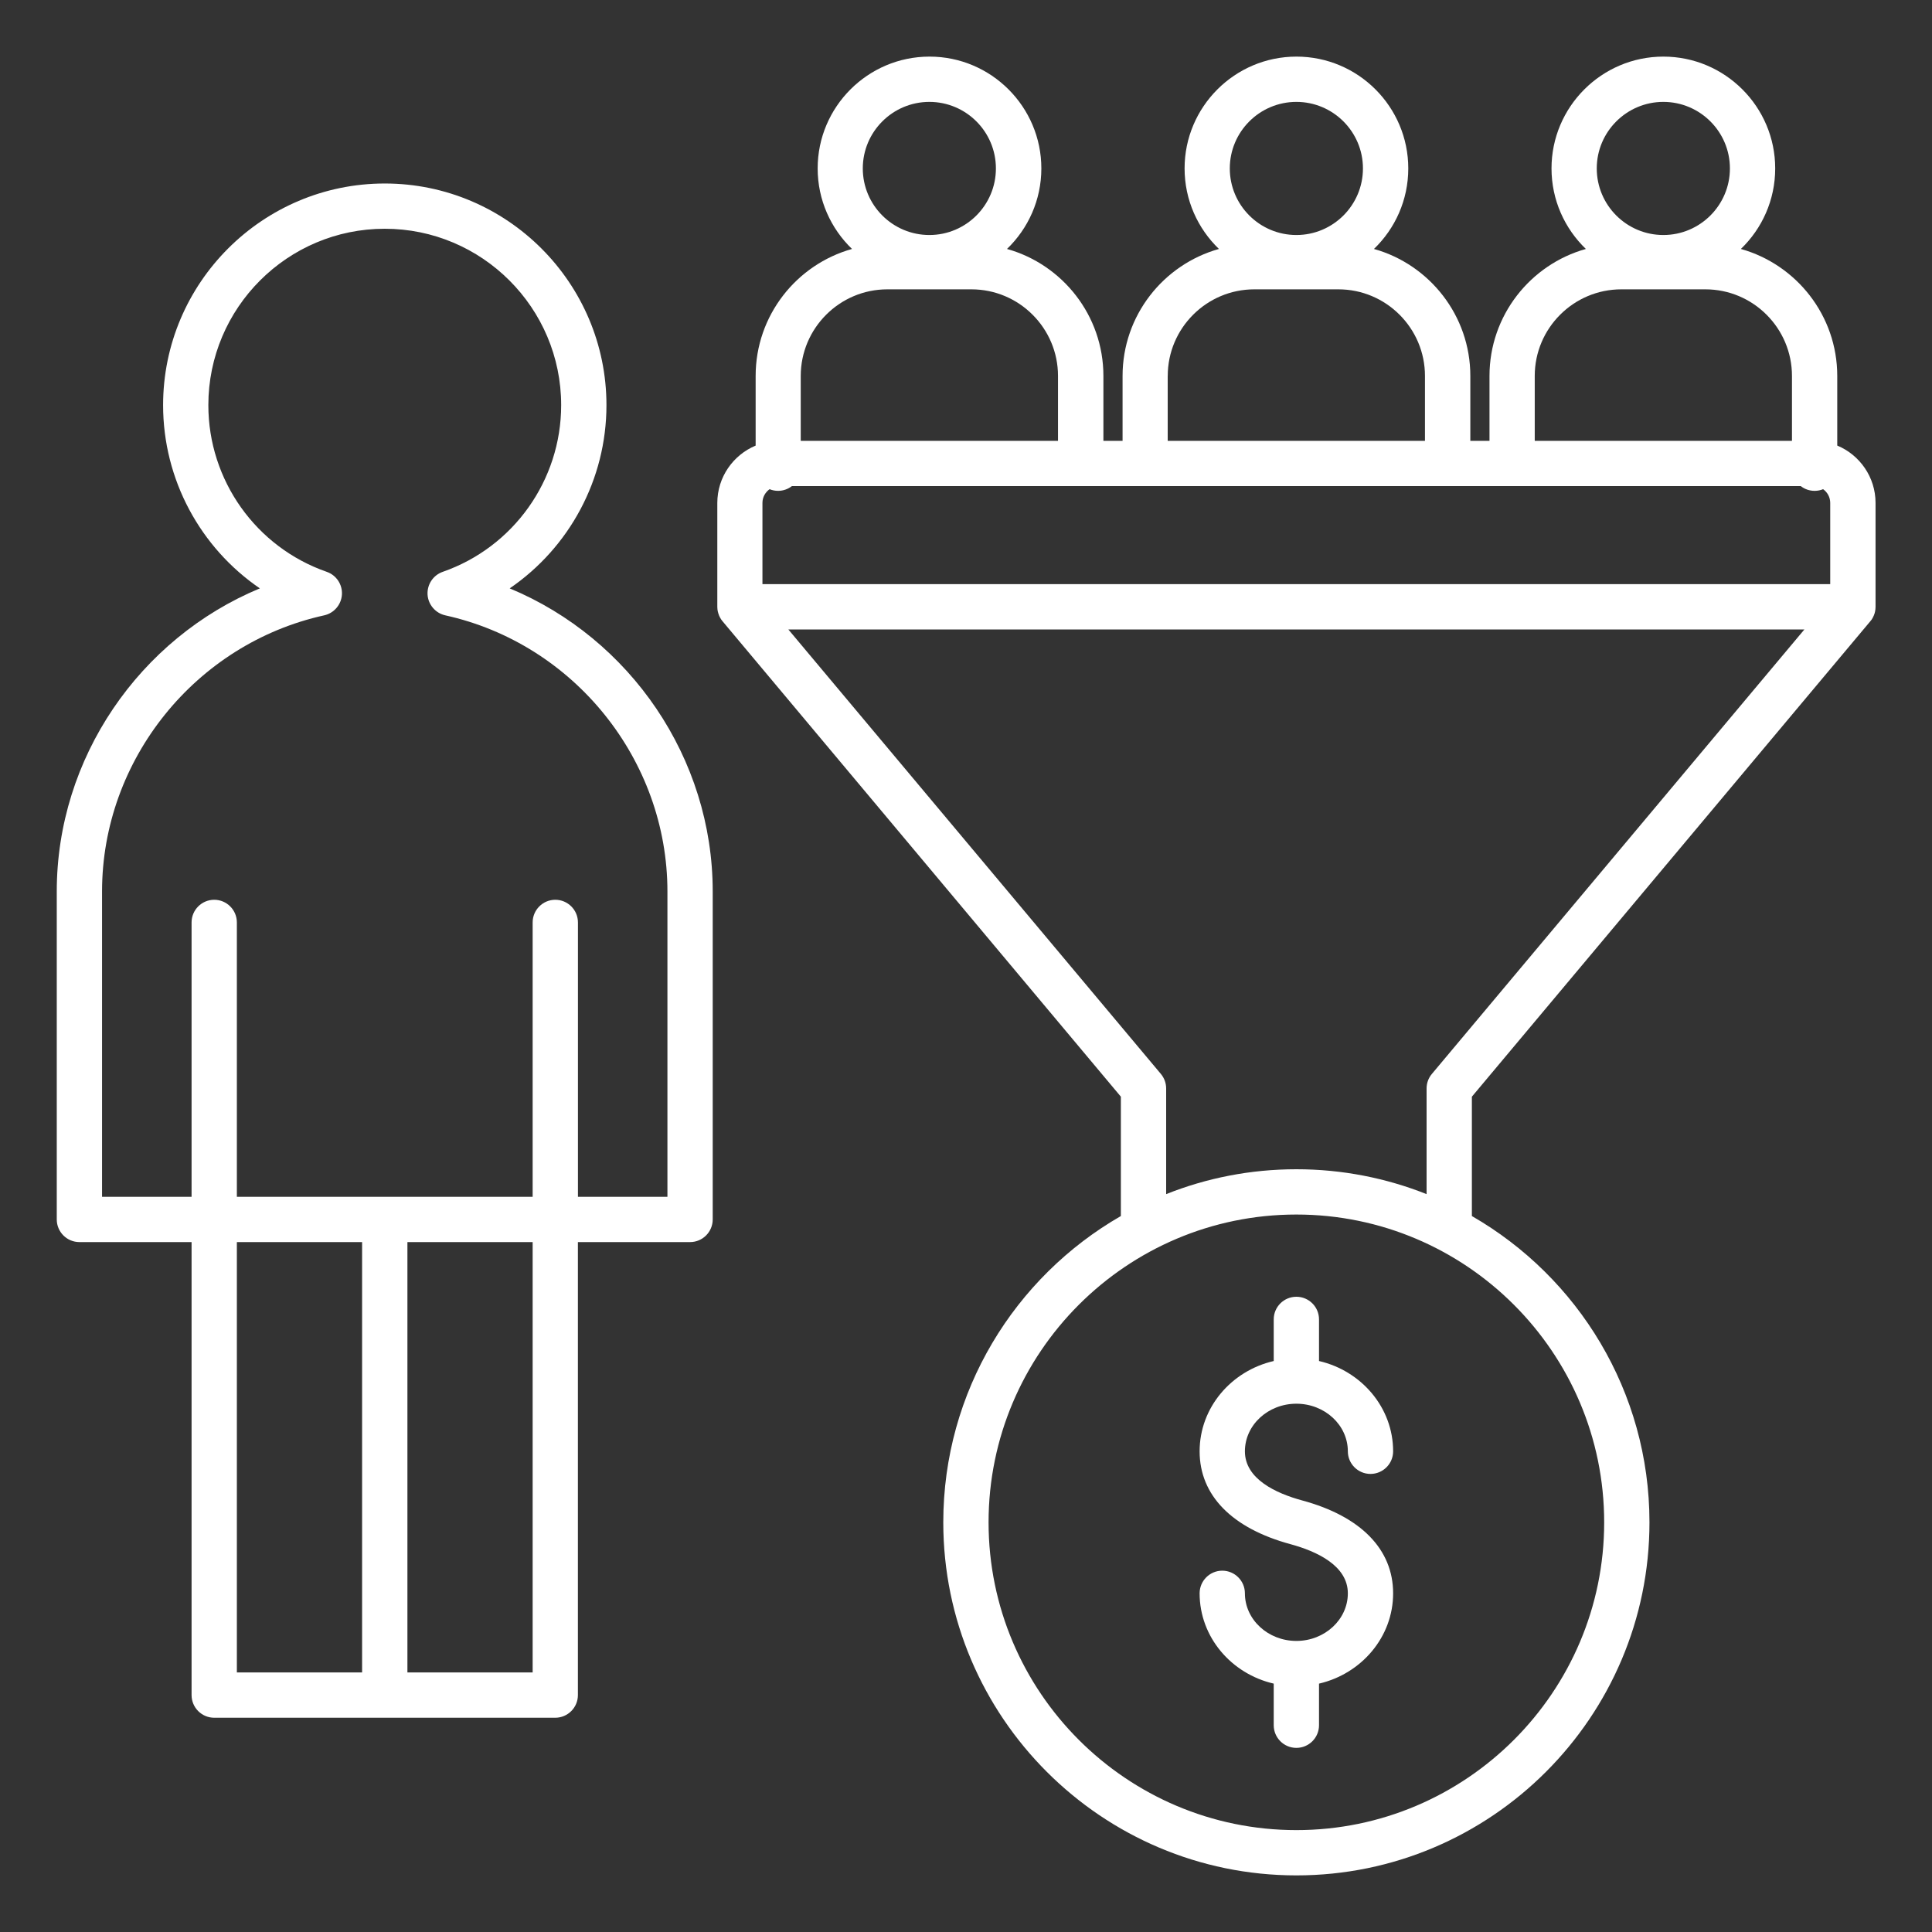 <?xml version="1.0" encoding="UTF-8"?> <svg xmlns="http://www.w3.org/2000/svg" width="50" height="50" viewBox="0 0 50 50" fill="none"><rect x="0" y="0" width="50" height="50" fill="#333333" stroke="none"/><path d="M48.539 13.015C48.539 12.347 48.129 11.773 47.548 11.531V9.729C47.548 8.166 46.49 6.846 45.054 6.443C45.601 5.916 45.942 5.178 45.942 4.359C45.942 2.764 44.644 1.465 43.048 1.465C41.452 1.465 40.153 2.764 40.153 4.359C40.153 5.177 40.495 5.916 41.042 6.443C39.605 6.846 38.548 8.166 38.548 9.729V11.409H38.052V9.729C38.052 8.166 36.994 6.845 35.558 6.443C36.105 5.916 36.446 5.178 36.446 4.359C36.446 2.764 35.148 1.465 33.552 1.465C31.956 1.465 30.657 2.764 30.657 4.359C30.657 5.177 30.999 5.916 31.546 6.443C30.108 6.846 29.052 8.166 29.052 9.729V11.409H28.556V9.729C28.556 8.166 27.498 6.845 26.061 6.443C26.608 5.916 26.95 5.178 26.95 4.359C26.95 2.764 25.651 1.465 24.056 1.465C22.46 1.465 21.161 2.764 21.161 4.359C21.161 5.177 21.503 5.916 22.05 6.443C20.612 6.846 19.556 8.166 19.556 9.729V11.532C18.975 11.774 18.564 12.348 18.564 13.016V15.705V15.707C18.564 15.724 18.565 15.74 18.567 15.757V15.765C18.569 15.784 18.572 15.803 18.576 15.822C18.577 15.828 18.579 15.834 18.581 15.84C18.584 15.852 18.587 15.865 18.591 15.878C18.593 15.886 18.597 15.894 18.6 15.901C18.604 15.912 18.606 15.922 18.611 15.933C18.615 15.941 18.619 15.949 18.623 15.958C18.627 15.967 18.631 15.976 18.636 15.984C18.645 16.001 18.654 16.018 18.665 16.033C18.668 16.038 18.672 16.043 18.676 16.047C18.684 16.058 18.691 16.069 18.7 16.079L18.702 16.081L29.008 28.382V31.471C26.264 33.049 24.412 36.011 24.412 39.398C24.412 44.435 28.512 48.535 33.55 48.535C38.588 48.535 42.688 44.437 42.688 39.398C42.688 36.011 40.836 33.049 38.092 31.471V28.382L48.402 16.08C48.403 16.079 48.403 16.079 48.404 16.078C48.413 16.067 48.421 16.057 48.429 16.046C48.432 16.041 48.435 16.037 48.44 16.032C48.45 16.017 48.46 16 48.469 15.983C48.474 15.975 48.477 15.966 48.481 15.957C48.485 15.948 48.49 15.94 48.493 15.932C48.497 15.921 48.501 15.91 48.505 15.9C48.508 15.893 48.511 15.886 48.513 15.878C48.517 15.865 48.52 15.852 48.523 15.84C48.523 15.834 48.525 15.828 48.527 15.822C48.531 15.804 48.534 15.784 48.536 15.765C48.536 15.762 48.536 15.759 48.536 15.757C48.538 15.74 48.539 15.724 48.539 15.707C48.539 15.706 48.539 15.706 48.539 15.705V13.015ZM19.732 13.015C19.732 12.868 19.806 12.739 19.917 12.66C19.985 12.688 20.06 12.703 20.137 12.703C20.271 12.703 20.395 12.657 20.495 12.58H46.603C46.702 12.657 46.826 12.703 46.962 12.703C47.04 12.703 47.114 12.688 47.182 12.66C47.293 12.739 47.366 12.868 47.366 13.015V15.118H19.732V13.015ZM43.047 2.637C43.997 2.637 44.77 3.409 44.77 4.359C44.77 5.31 43.997 6.082 43.047 6.082C42.097 6.082 41.324 5.31 41.324 4.359C41.324 3.409 42.098 2.637 43.047 2.637ZM39.719 9.729C39.719 8.493 40.725 7.488 41.96 7.488H44.135C45.371 7.488 46.376 8.494 46.376 9.729V11.409H39.719V9.729ZM33.55 2.637C34.5 2.637 35.273 3.409 35.273 4.359C35.273 5.31 34.5 6.082 33.55 6.082C32.6 6.082 31.827 5.31 31.827 4.359C31.827 3.409 32.6 2.637 33.55 2.637ZM30.221 9.729C30.221 8.493 31.227 7.488 32.462 7.488H34.637C35.873 7.488 36.878 8.494 36.878 9.729V11.409H30.22V9.729H30.221ZM24.052 2.637C25.002 2.637 25.774 3.409 25.774 4.359C25.774 5.31 25.002 6.082 24.052 6.082C23.102 6.082 22.329 5.31 22.329 4.359C22.329 3.409 23.102 2.637 24.052 2.637ZM22.965 7.488H25.14C26.376 7.488 27.381 8.494 27.381 9.729V11.409H20.723V9.729C20.724 8.494 21.729 7.488 22.965 7.488ZM41.516 39.398C41.516 43.79 37.942 47.363 33.55 47.363C29.157 47.363 25.584 43.79 25.584 39.398C25.584 35.005 29.157 31.432 33.55 31.432C37.942 31.432 41.516 35.005 41.516 39.398ZM37.057 27.793C36.968 27.898 36.92 28.032 36.92 28.169V30.904C35.877 30.489 34.739 30.26 33.55 30.26C32.36 30.26 31.223 30.488 30.18 30.904V28.169C30.18 28.031 30.131 27.898 30.043 27.793L20.402 16.29H46.698L37.057 27.793ZM33.55 33.56C33.873 33.56 34.136 33.822 34.136 34.145V35.223C35.234 35.477 36.054 36.428 36.054 37.56C36.054 37.883 35.791 38.145 35.468 38.145C35.145 38.145 34.882 37.883 34.882 37.56C34.882 36.88 34.284 36.328 33.55 36.328C32.815 36.328 32.218 36.881 32.218 37.56C32.218 38.278 33.025 38.648 33.703 38.832C35.219 39.243 36.054 40.097 36.054 41.235C36.054 42.367 35.234 43.317 34.136 43.572V44.649C34.136 44.973 33.873 45.235 33.55 45.235C33.227 45.235 32.964 44.973 32.964 44.649V43.572C31.865 43.318 31.046 42.367 31.046 41.235C31.046 40.912 31.309 40.649 31.632 40.649C31.955 40.649 32.218 40.912 32.218 41.235C32.218 41.914 32.815 42.467 33.55 42.467C34.284 42.467 34.882 41.914 34.882 41.235C34.882 40.517 34.074 40.147 33.397 39.963C31.881 39.552 31.046 38.698 31.046 37.56C31.046 36.428 31.865 35.477 32.964 35.223V34.145C32.964 33.822 33.227 33.56 33.55 33.56ZM13.191 15.227C14.73 14.175 15.695 12.412 15.695 10.486C15.695 7.322 13.121 4.749 9.958 4.749C6.794 4.749 4.221 7.323 4.221 10.486C4.221 12.412 5.185 14.175 6.725 15.227C3.607 16.523 1.469 19.62 1.469 23.07V31.559C1.469 31.882 1.731 32.145 2.055 32.145H4.958V43.869C4.958 44.192 5.221 44.455 5.544 44.455H14.37C14.693 44.455 14.956 44.192 14.956 43.869V32.145H17.859C18.183 32.145 18.445 31.882 18.445 31.559V23.07C18.446 19.62 16.308 16.523 13.191 15.227ZM6.13 32.145H9.371V43.283H6.13V32.145ZM13.785 43.283H10.544V32.145H13.785V43.283ZM17.274 30.973H14.957V23.872C14.957 23.549 14.694 23.286 14.371 23.286C14.048 23.286 13.785 23.549 13.785 23.872V30.973H6.13V23.872C6.13 23.549 5.867 23.286 5.544 23.286C5.221 23.286 4.958 23.549 4.958 23.872V30.973H2.641V23.07C2.641 19.664 5.059 16.659 8.39 15.925C8.646 15.868 8.833 15.648 8.849 15.387C8.864 15.125 8.704 14.885 8.456 14.799C6.623 14.161 5.392 12.428 5.392 10.485C5.392 7.968 7.439 5.92 9.957 5.92C12.475 5.92 14.523 7.968 14.523 10.485C14.523 12.427 13.291 14.16 11.458 14.799C11.211 14.885 11.051 15.125 11.065 15.387C11.081 15.648 11.269 15.868 11.524 15.925C14.855 16.66 17.273 19.665 17.273 23.07V30.973H17.274Z" fill="white"></path></svg> 